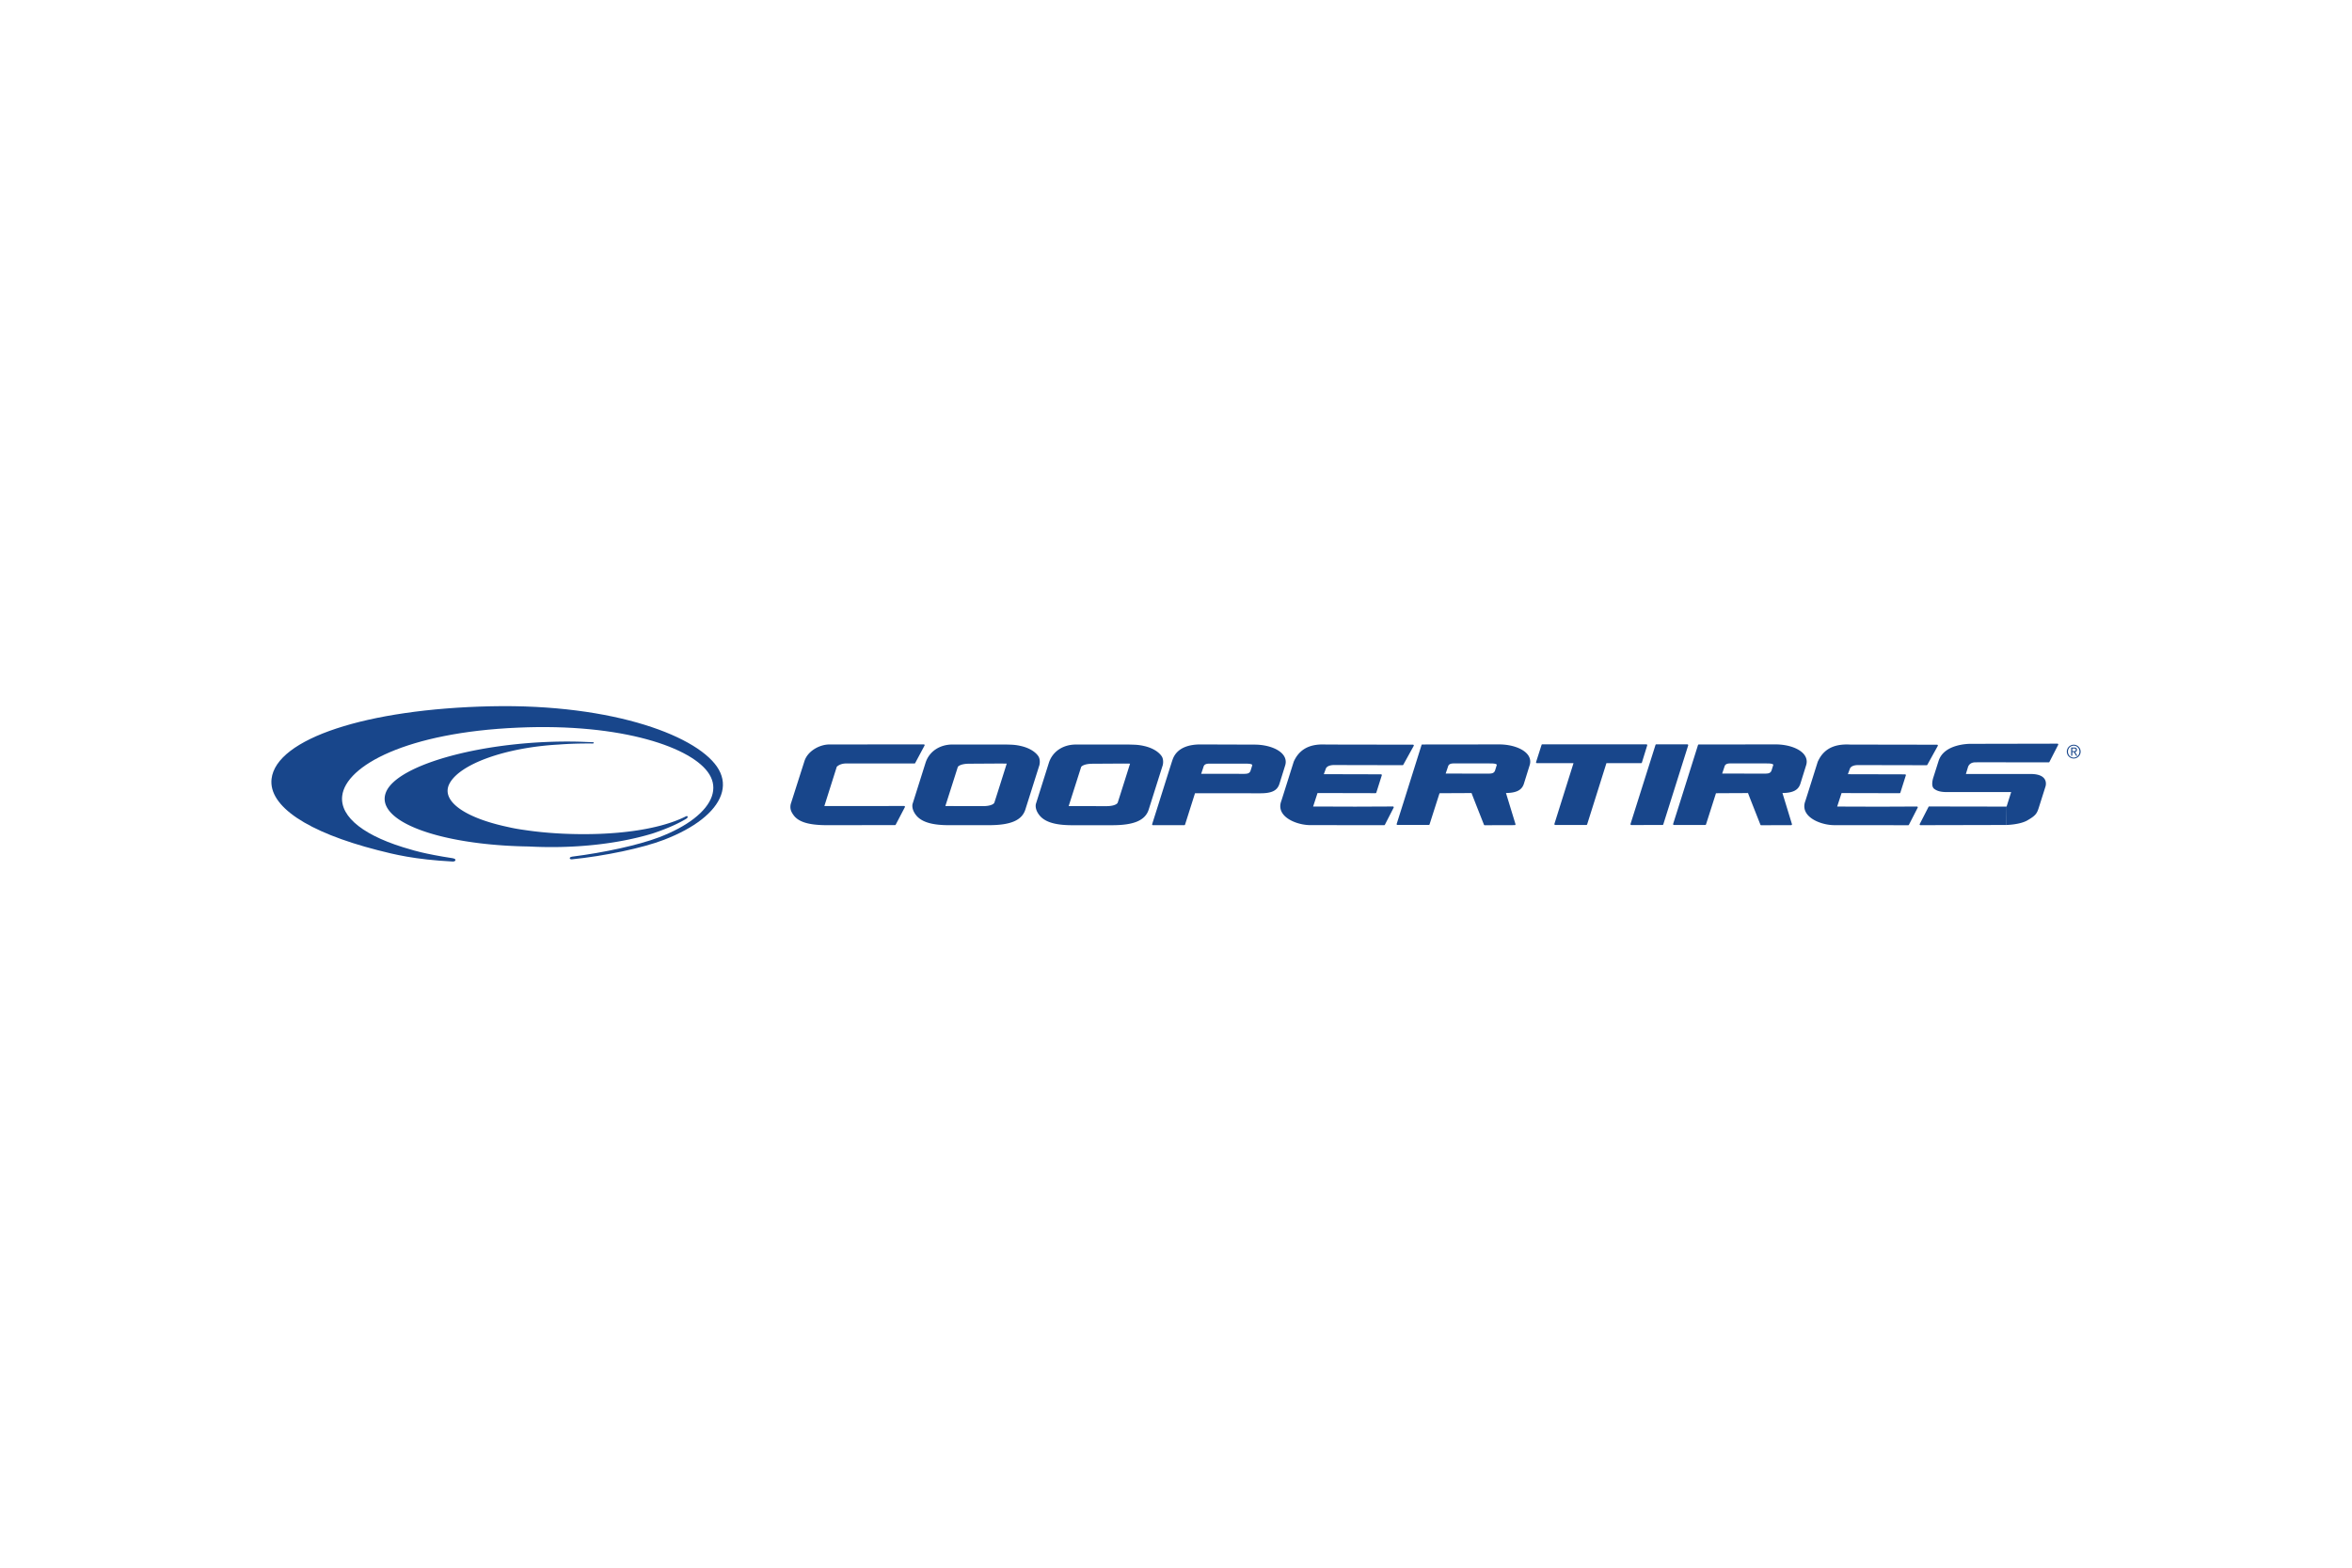 <svg xmlns="http://www.w3.org/2000/svg" height="800" width="1200" viewBox="-45 -6.444 390 38.665"><g fill="#18468b"><path d="M298.83 7.468c.179 0 .378.009.378-.228 0-.191-.153-.218-.294-.218h-.295v.447zm-.212.757h-.185V6.867h.518c.306 0 .441.133.441.376 0 .239-.157.344-.312.378l.377.604h-.21l-.369-.604h-.26zm1.196-.68c0-.552-.41-.988-.958-.988-.547 0-.957.436-.957.988 0 .551.41.987.957.987.548 0 .958-.436.958-.987m.186 0c0 .628-.513 1.141-1.144 1.141-.631 0-1.142-.512-1.142-1.141 0-.629.511-1.144 1.142-1.144.631 0 1.144.514 1.144 1.144m-77.123-1.212H210.747a.14.14 0 00-.133.1l-.906 2.841a.137.137 0 00.022.126.142.142 0 00.114.059h6.069c-.113.357-3.163 10.063-3.163 10.063a.101.101 0 00-.007.042c0 .031.009.059.026.085a.149.149 0 00.116.057h5.156c.061 0 .117-.041.135-.1 0 0 3.135-9.951 3.195-10.148h5.749a.141.141 0 00.135-.101l.877-2.839a.116.116 0 00.006-.041.14.14 0 00-.028-.085.141.141 0 00-.113-.059h-5.118m-114.694.01l-15.633.015c-1.575-.016-3.617 1.037-4.163 2.77l-2.274 7.122c-.155.754.05 1.236.43 1.772.817 1.189 2.546 1.721 5.605 1.721l11.254-.012a.134.134 0 00.12-.073l1.517-2.899a.133.133 0 00-.005-.132.136.136 0 00-.116-.066l-6.37.01s-6.512-.004-6.859-.004c.105-.331 1.581-4.99 1.581-4.99s.457-1.445.482-1.526c.442-.404 1.058-.584 1.893-.539h10.988c.048 0 .095-.026.117-.07l1.551-2.901c.02-.041.02-.092-.005-.132a.135.135 0 00-.116-.066m11.696 9.668c-.052.164-.493.574-1.892.574-.003 0-5.929-.012-6.231-.012l1.567-4.91.505-1.589c.075-.103.457-.511 1.862-.524l5.143-.031s1.088.012 1.1.012c-.378 1.21-1.984 6.3-2.054 6.48m7.357-7.606c-.069-.129-.732-1.27-2.918-1.785-.865-.205-1.445-.223-2.178-.243l-.322-.01h-6.756l-2.103-.003c-2.139 0-3.853 1.142-4.469 2.977l-2.176 6.897c-.003.007-.01.051-.012.057-.075.515.091 1.079.477 1.628.857 1.242 2.62 1.82 5.545 1.82h6.644c3.591 0 5.455-.789 6.043-2.559 0-.002 2.345-7.415 2.345-7.415.01-.04.189-.782-.12-1.363m35.401 1.434c0 .001-.256.82-.256.82-.177.556-.59.578-1.365.571l-.188-.001s-5.593-.006-6.652-.006c.086-.258.328-.977.328-.977l.069-.215c.069-.217.236-.493.924-.493.06 0 5.825-.007 6.415.007.556.025.69.138.722.186.009.012.026.04.003.108m5.17-1.725c-.761-1.03-2.607-1.709-4.696-1.732l-9.068-.029c-1.693 0-3.863.433-4.597 2.497l-.019.05c-.124.335-2.231 7.046-2.321 7.332 0 .001-1.057 3.337-1.057 3.337a.131.131 0 00.021.12.133.133 0 00.108.054h5.194a.135.135 0 00.13-.094s1.595-5.027 1.65-5.204c.193 0 10.842.009 10.842.009 1.854 0 2.76-.43 3.129-1.488.005-.01.103-.319.103-.319l.89-2.86c.173-.589.066-1.168-.309-1.672m1.752 1.014c-.004.009-.025.044-.028.054-.021.063-1.993 6.339-2.074 6.56-.281.753-.202 1.453.233 2.078.863 1.242 2.998 1.911 4.57 1.911l12.259.01c.052 0 .097-.026.119-.072l1.453-2.833c.019-.044.019-.092-.005-.13a.135.135 0 00-.114-.064l-6.253.026s-6.756-.021-6.979-.022c.089-.271.678-2.082.728-2.235.189 0 9.622.022 9.622.022a.137.137 0 00.128-.092l.906-2.864c.005-.01.006-.026.006-.039a.141.141 0 00-.026-.078.131.131 0 00-.107-.054s-9.118-.023-9.483-.023c.085-.234.264-.72.264-.72l.047-.139c.205-.646 1.189-.665 1.486-.656l11.263.023c.047 0 .091-.028.116-.07l1.73-3.132a.141.141 0 00-.003-.132.132.132 0 00-.114-.066l-14.385-.023c-1.71-.086-4.134.105-5.358 2.762m60.085-2.795a.142.142 0 00-.136.1l-4.14 13.098a.143.143 0 00.021.126.145.145 0 00.116.059l5.159-.01a.146.146 0 00.137-.1l4.124-13.088a.139.139 0 00-.02-.126.142.142 0 00-.116-.059h-5.144m-89.317 9.678c-.054.162-.497.574-1.892.574-.003 0-5.926-.012-6.231-.012.092-.293 1.56-4.889 1.56-4.889l.511-1.609c.075-.103.452-.511 1.863-.524l5.142-.031s1.09.012 1.101.012c-.406 1.299-1.987 6.305-2.054 6.48m7.357-7.606h-.002c-.067-.129-.732-1.27-2.917-1.785-.867-.205-1.445-.223-2.177-.243l-.321-.01h-6.756l-2.106-.003c-2.138 0-3.851 1.142-4.469 2.978l-2.176 6.896c-.003.007-.009.051-.01.057-.075.515.089 1.078.477 1.628.858 1.242 2.619 1.82 5.547 1.82h6.641c3.59 0 5.456-.789 6.046-2.559 0-.002 2.344-7.415 2.344-7.415.011-.04.186-.782-.121-1.363m55.493 1.388c0 .001-.257.823-.257.823-.175.556-.592.579-1.369.57l-.182-.001c-.003 0-5.595-.006-6.654-.006.088-.258.327-.971.327-.971l.072-.221c.067-.217.234-.492.924-.492.057 0 5.824-.009 6.417.006.553.025.688.138.719.186.009.012.028.039.003.107m5.172-1.725c-.764-1.028-2.608-1.707-4.696-1.729h-.001l-12.811.015a.133.133 0 00-.129.094l-3.063 9.739c0-.005-.004.012-1.057 3.336a.134.134 0 00.019.121.136.136 0 00.108.054h5.195a.136.136 0 00.129-.094s1.596-4.99 1.653-5.166l.52-.004s4.629-.023 4.793-.023c.122.347.559 1.457 2.054 5.248a.133.133 0 00.125.085l4.973-.015a.133.133 0 00.108-.056.141.141 0 00.025-.079c0-.015 0-.026-.006-.041 0 0-1.476-4.834-1.573-5.149 1.729-.031 2.593-.464 2.951-1.483.003-.009.085-.268.085-.268l.905-2.909c.054-.184.082-.366.082-.546 0-.397-.132-.78-.388-1.129m40.673 1.724c0 .001-.258.823-.258.823-.176.556-.59.579-1.367.57l-.183-.001s-5.594-.004-6.653-.006c.087-.259.331-.984.331-.984l.067-.209c.069-.215.236-.49.924-.49.057 0 5.825-.009 6.415.006.556.025.69.138.722.186.007.012.026.039.001.107m-4.196 4.561c-.014-.025-.025-.053-.025-.079 0-.009.003-.018.006-.025 0 .015.006.043.026.105-.001-.001-.004-.001-.007-.001m9.366-6.287c-.764-1.029-2.606-1.707-4.696-1.729h-.002l-12.811.015a.134.134 0 00-.128.094l-3.065 9.739-1.057 3.336a.14.14 0 00.02.121.134.134 0 00.108.054h5.197c.059 0 .108-.038.127-.094 0 0 1.598-4.99 1.652-5.166l.516-.004s4.633-.023 4.799-.023c.121.347.559 1.457 2.054 5.248a.135.135 0 00.126.085l4.97-.015a.132.132 0 00.109-.056.132.132 0 00.026-.079.123.123 0 00-.006-.041s-1.476-4.834-1.573-5.148c1.726-.031 2.593-.464 2.951-1.483.003-.01.101-.321.101-.321l.89-2.857a1.911 1.911 0 00.081-.545c0-.398-.13-.782-.389-1.13m2.259 1.059c-.006.009-.025.044-.031.054-.019.063-1.99 6.339-2.071 6.56-.281.753-.202 1.453.233 2.078.861 1.242 2.998 1.911 4.569 1.911l12.26.01a.135.135 0 00.119-.072l1.453-2.833c.019-.044.019-.092-.006-.13a.129.129 0 00-.114-.064l-6.253.026s-6.755-.021-6.977-.022c.087-.267.676-2.081.728-2.235.188 0 9.62.022 9.62.022a.137.137 0 00.128-.092l.908-2.864c.005-.01.006-.026.006-.039a.12.12 0 00-.026-.078.131.131 0 00-.105-.054s-9.12-.023-9.484-.023c.085-.231.258-.709.258-.709l.052-.149c.206-.647 1.19-.666 1.486-.657l11.263.023a.133.133 0 00.116-.07l1.731-3.132c.022-.043.022-.092-.002-.132-.026-.041-.067-.066-.116-.066l-14.385-.023c-1.709-.086-4.134.105-5.358 2.762M287.698 19.71l-14.254.032a.135.135 0 01-.114-.064.136.136 0 01-.004-.13l1.452-2.833c.022-.045.067-.073-.003-.073l12.965.022"/><path d="M287.663 19.71c.11.001 2.289-.06 3.497-.756 1.41-.81 1.605-1.165 1.915-2.148l1.066-3.368c.009-.019.294-.739-.122-1.359-.369-.55-1.155-.827-2.339-.827h-10.703c.076-.259.336-1.106.336-1.106.01-.042.189-.796 1.164-.823.839-.025 5.081-.007 5.123-.007l7.109.01a.13.13 0 00.119-.073l1.452-2.833c.021-.043.019-.091-.007-.13a.129.129 0 00-.113-.065l-14.346.028c-.177-.005-4.45-.051-5.365 2.838l-.896 2.825c-.044.138-.411 1.363.167 1.8.512.388 1.127.539 2.186.539h10.578a3383.371 3383.371 0 00-.76 2.409m-268.76-2.284c-.341.937-.202 1.863.413 2.754 2.416 3.503 11.783 5.973 23.31 6.144 7.357.391 14.64-.375 20.506-2.15 2.813-.933 4.573-1.829 5.554-2.418l.004-.003c.105-.07.353-.236.253-.411-.061-.107-.234-.032-.298-.004-.005.001-.133.068-.133.068-4.368 2.138-11.649 3.158-19.985 2.803-2.337-.101-4.579-.312-6.661-.628-.964-.13-1.86-.293-2.667-.482-5.269-1.115-8.837-2.916-9.79-4.941-.353-.75-.332-1.511.062-2.263 1.712-3.267 9.317-5.989 18.083-6.475 1.76-.138 3.672-.196 5.683-.174.136-.015.161-.075.159-.121-.004-.036-.025-.078-.111-.089-.007-.001-2.289-.091-2.289-.091-15.047-.385-30.343 3.658-32.093 8.481"/><path d="M36.448.024C15.772.462.797 5.412.029 12.062c-.521 4.518 5.895 8.828 17.604 11.829 2.691.688 6.042 1.546 12.473 1.886.341-.016.413-.157.416-.271.003-.123-.149-.215-.461-.283-4.758-.722-6.828-1.406-6.847-1.413-7.696-2.126-11.877-5.372-11.474-8.91.574-5.037 10.776-10.547 29.163-11.334 17.289-.766 29.052 3.328 31.734 7.77.696 1.151.828 2.372.394 3.627-.876 2.538-4.078 5.017-8.786 6.803-3.32 1.259-8.97 2.514-14.396 3.198-.193.04-.311.095-.356.166l-.019.101c.019.081.089.177.315.179 5.49-.546 11.792-1.883 15.332-3.249 5.069-1.958 8.418-4.583 9.434-7.395.522-1.441.401-2.858-.352-4.213C71.173 5.125 56.912-.41 36.448.024"/></g></svg>